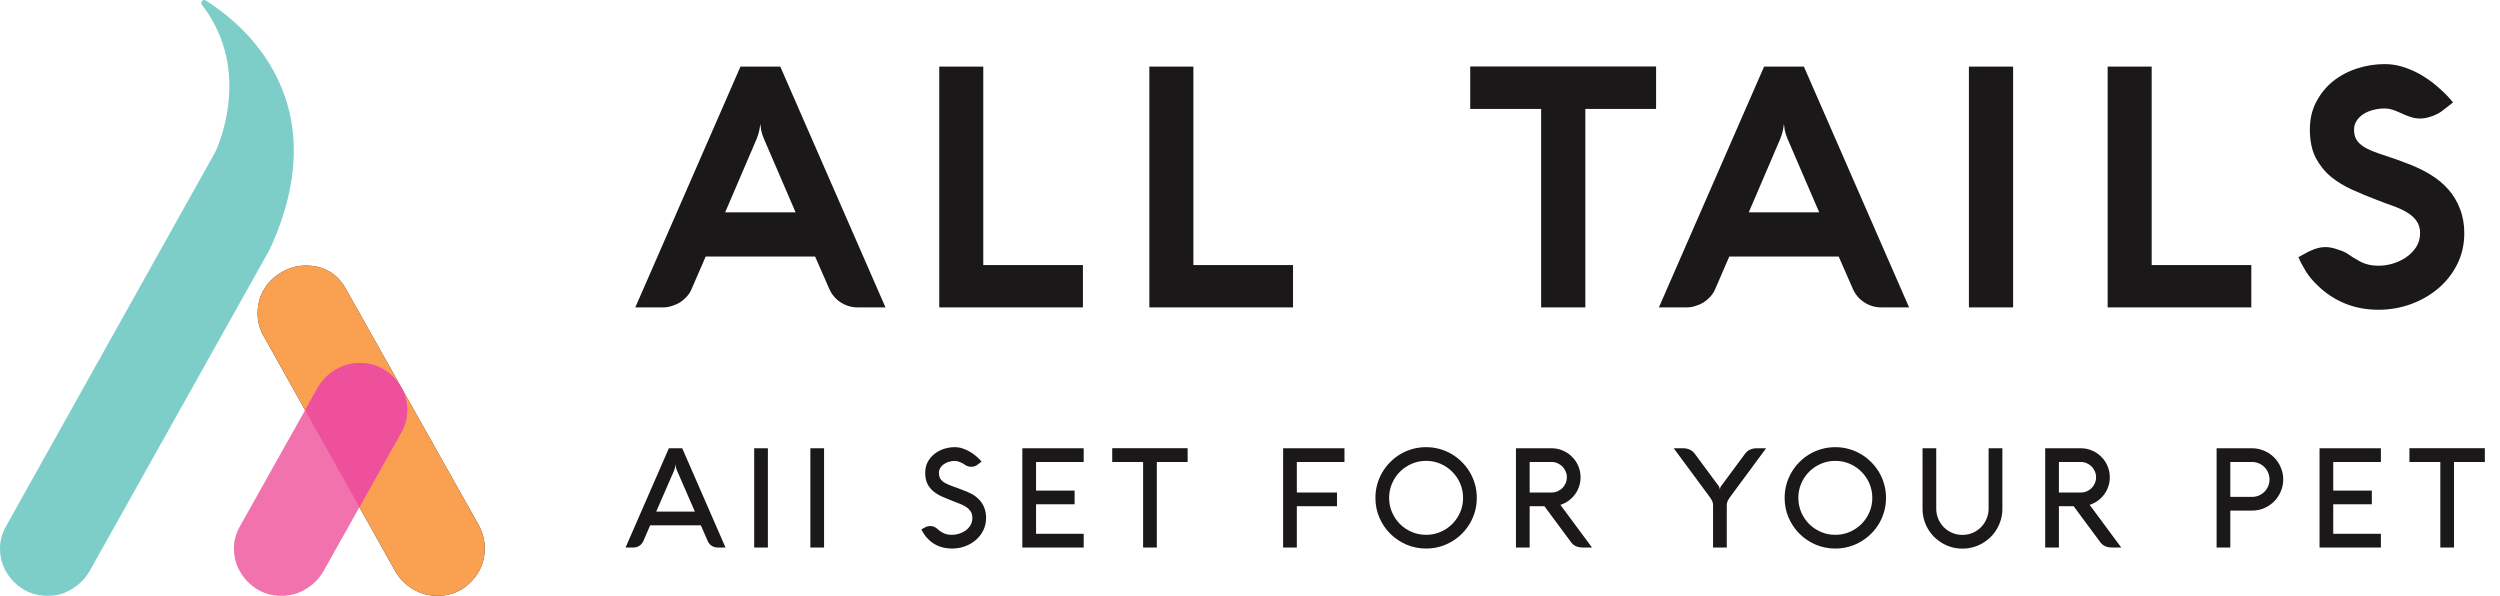<svg width="193" height="46" viewBox="0 0 193 46" fill="none" xmlns="http://www.w3.org/2000/svg">
<path d="M23.695 20.501C25.031 20.534 26.025 21.118 26.675 22.256L36.984 40.587C37.277 41.141 37.424 41.725 37.424 42.342C37.424 43.318 37.083 44.163 36.399 44.877C35.682 45.625 34.803 45.999 33.76 45.999C33.076 45.999 32.441 45.821 31.854 45.463C31.268 45.106 30.812 44.634 30.486 44.05L20.226 25.718C19.998 25.231 19.884 24.727 19.884 24.206C19.884 23.849 19.934 23.492 20.031 23.134C20.324 22.192 20.91 21.476 21.79 20.989C22.344 20.664 22.947 20.502 23.598 20.502H23.695V20.501Z" fill="#231F20"/>
<path d="M23.695 20.501C25.031 20.534 26.025 21.118 26.675 22.256L36.984 40.587C37.277 41.141 37.424 41.725 37.424 42.342C37.424 43.318 37.083 44.163 36.399 44.877C35.682 45.625 34.803 45.999 33.76 45.999C33.076 45.999 32.441 45.821 31.854 45.463C31.268 45.106 30.812 44.634 30.486 44.05L20.226 25.718C19.998 25.231 19.884 24.727 19.884 24.206C19.884 23.849 19.934 23.492 20.031 23.134C20.324 22.192 20.91 21.476 21.79 20.989C22.344 20.664 22.947 20.502 23.598 20.502H23.695V20.501Z" fill="#F9A051"/>
<path d="M15.882 0.037C15.669 -0.097 15.432 0.165 15.586 0.365C19.662 5.622 16.609 11.756 16.609 11.756L0.488 40.587C0.163 41.141 0 41.725 0 42.343C0 43.35 0.375 44.228 1.124 44.976C1.958 45.77 2.97 46.102 4.158 45.972C4.491 45.935 4.817 45.844 5.12 45.704C5.927 45.329 6.533 44.778 6.938 44.05L20.826 19.253C26.073 7.85 18.825 1.89 15.882 0.037Z" fill="#7DCDC9"/>
<path d="M31.441 31.679C31.441 30.672 31.066 29.794 30.317 29.046C29.559 28.324 28.654 27.984 27.605 28.025C27.046 28.047 26.491 28.207 26.002 28.482C25.352 28.847 24.852 29.344 24.503 29.972L18.548 40.587C18.223 41.141 18.06 41.725 18.06 42.343C18.06 43.35 18.434 44.228 19.184 44.976C19.942 45.698 20.846 46.038 21.895 45.997C22.455 45.974 23.009 45.815 23.499 45.54C24.148 45.175 24.649 44.678 24.998 44.05L30.953 33.434C31.278 32.881 31.441 32.297 31.441 31.679Z" fill="#F172AC"/>
<path d="M30.318 29.046C29.56 28.324 28.655 27.984 27.607 28.025C27.047 28.047 26.492 28.207 26.003 28.482C25.354 28.847 24.853 29.344 24.504 29.972L23.555 31.665L27.746 39.152L30.954 33.434C31.279 32.881 31.442 32.297 31.442 31.679C31.442 31.062 31.305 30.524 31.039 30.015L30.948 29.852C30.78 29.569 30.573 29.3 30.319 29.046H30.318Z" fill="#EE509C"/>
<path d="M57.164 5.143H60.239L68.36 23.733H66.245C65.761 23.733 65.32 23.607 64.922 23.357C64.524 23.106 64.226 22.76 64.027 22.319L62.924 19.802H54.479L53.389 22.319C53.303 22.526 53.182 22.716 53.026 22.889C52.87 23.062 52.693 23.214 52.494 23.343C52.295 23.465 52.079 23.56 51.846 23.629C51.621 23.698 51.392 23.733 51.158 23.733H49.044L57.164 5.143ZM55.984 16.39H61.419L58.994 10.76C58.881 10.5 58.803 10.263 58.76 10.046C58.725 9.83 58.704 9.666 58.695 9.553C58.687 9.666 58.661 9.835 58.617 10.059C58.574 10.276 58.501 10.509 58.397 10.76L55.984 16.39ZM72.51 23.733V5.143H75.909V20.463H83.602V23.733H72.51ZM88.73 23.733V5.143H92.129V20.463H99.822V23.733H88.73ZM113.502 8.412V5.13H127.85V8.412H122.388V23.733H118.976V8.412H113.502ZM136.187 5.143H139.261L147.382 23.733H145.268C144.784 23.733 144.342 23.607 143.945 23.357C143.547 23.106 143.248 22.76 143.049 22.319L141.947 19.802H133.502L132.412 22.319C132.325 22.526 132.204 22.716 132.049 22.889C131.893 23.062 131.716 23.214 131.517 23.343C131.318 23.465 131.102 23.56 130.868 23.629C130.643 23.698 130.414 23.733 130.18 23.733H128.066L136.187 5.143ZM135.006 16.39H140.442L138.016 10.76C137.904 10.5 137.826 10.263 137.783 10.046C137.748 9.83 137.726 9.666 137.718 9.553C137.709 9.666 137.683 9.835 137.64 10.059C137.597 10.276 137.523 10.509 137.419 10.76L135.006 16.39ZM155.412 23.733H152V5.143H155.412V23.733ZM162.711 23.733V5.143H166.109V20.463H173.802V23.733H162.711ZM184.107 8.373C183.795 8.373 183.497 8.412 183.212 8.49C182.926 8.559 182.671 8.667 182.446 8.814C182.23 8.952 182.057 9.125 181.927 9.333C181.798 9.532 181.733 9.757 181.733 10.008C181.733 10.328 181.798 10.591 181.927 10.799C182.057 11.006 182.256 11.192 182.524 11.357C182.801 11.521 183.151 11.677 183.575 11.824C184.007 11.971 184.517 12.144 185.106 12.343L185.715 12.576C186.416 12.827 187.043 13.121 187.596 13.458C188.159 13.796 188.634 14.189 189.023 14.639C189.413 15.08 189.711 15.581 189.918 16.144C190.135 16.697 190.243 17.316 190.243 17.999C190.243 18.872 190.061 19.672 189.698 20.399C189.335 21.125 188.846 21.748 188.232 22.267C187.618 22.786 186.909 23.192 186.104 23.486C185.309 23.772 184.479 23.914 183.614 23.914C182.688 23.914 181.832 23.754 181.045 23.434C180.258 23.114 179.562 22.66 178.957 22.072C178.567 21.709 178.252 21.333 178.009 20.944C177.767 20.546 177.577 20.183 177.439 19.854C177.612 19.759 177.776 19.668 177.932 19.581C178.096 19.486 178.26 19.404 178.425 19.335C178.589 19.257 178.758 19.197 178.931 19.153C179.112 19.101 179.307 19.075 179.514 19.075C179.774 19.075 180.051 19.123 180.345 19.218C180.647 19.305 180.911 19.408 181.136 19.529C181.491 19.78 181.862 20.009 182.252 20.217C182.649 20.416 183.103 20.515 183.614 20.515C183.96 20.515 184.319 20.463 184.69 20.36C185.071 20.247 185.417 20.087 185.728 19.88C186.048 19.663 186.312 19.4 186.52 19.088C186.727 18.768 186.831 18.405 186.831 17.999C186.831 17.61 186.732 17.285 186.533 17.026C186.342 16.766 186.087 16.546 185.767 16.364C185.456 16.183 185.101 16.023 184.703 15.884C184.306 15.746 183.899 15.594 183.484 15.43C182.844 15.188 182.217 14.928 181.603 14.652C180.989 14.375 180.435 14.038 179.942 13.64C179.458 13.233 179.065 12.74 178.762 12.161C178.468 11.573 178.321 10.851 178.321 9.995C178.321 9.199 178.485 8.49 178.814 7.867C179.142 7.236 179.575 6.704 180.111 6.271C180.656 5.839 181.274 5.51 181.966 5.285C182.667 5.061 183.38 4.948 184.107 4.948C184.643 4.948 185.166 5.039 185.676 5.221C186.187 5.393 186.667 5.623 187.116 5.908C187.575 6.193 187.994 6.513 188.375 6.868C188.764 7.214 189.097 7.56 189.374 7.906L188.712 8.425C188.453 8.65 188.146 8.827 187.791 8.957C187.436 9.086 187.112 9.151 186.818 9.151C186.74 9.151 186.658 9.147 186.572 9.138C186.494 9.13 186.416 9.117 186.338 9.099C186.113 9.039 185.906 8.97 185.715 8.892C185.525 8.805 185.339 8.723 185.157 8.645C184.985 8.568 184.812 8.503 184.639 8.451C184.474 8.399 184.297 8.373 184.107 8.373Z" fill="#1A1818"/>
<path d="M51.636 34.606H52.668L56.009 42.267H55.4C55.232 42.267 55.081 42.225 54.945 42.139C54.81 42.05 54.708 41.929 54.64 41.776L54.106 40.556H50.192L49.663 41.776C49.599 41.925 49.497 42.045 49.358 42.134C49.223 42.223 49.071 42.267 48.904 42.267H48.294L51.636 34.606ZM52.053 36.296L50.657 39.498H53.646L52.251 36.296C52.194 36.171 52.16 36.019 52.149 35.841C52.142 35.93 52.129 36.012 52.112 36.087C52.097 36.162 52.078 36.231 52.053 36.296ZM59.281 34.606V42.267H58.223V34.606H59.281ZM63.618 34.606V42.267H62.56V34.606H63.618ZM74.538 35.911C74.399 35.811 74.258 35.733 74.115 35.675C73.973 35.615 73.839 35.584 73.714 35.584C73.547 35.584 73.388 35.608 73.239 35.654C73.092 35.7 72.962 35.764 72.848 35.846C72.738 35.928 72.649 36.026 72.581 36.141C72.517 36.251 72.485 36.372 72.485 36.504C72.485 36.657 72.51 36.787 72.559 36.894C72.609 37.001 72.69 37.097 72.8 37.183C72.911 37.265 73.053 37.343 73.228 37.418C73.406 37.493 73.622 37.573 73.875 37.659C73.999 37.709 74.124 37.757 74.249 37.803C74.377 37.846 74.502 37.894 74.623 37.948C74.744 37.998 74.864 38.053 74.981 38.113C75.099 38.174 75.211 38.245 75.318 38.327C75.856 38.737 76.126 39.289 76.126 39.984C76.126 40.334 76.054 40.653 75.912 40.941C75.769 41.23 75.577 41.48 75.334 41.69C75.092 41.897 74.812 42.059 74.495 42.176C74.178 42.291 73.846 42.347 73.501 42.347C72.813 42.347 72.237 42.143 71.774 41.733C71.681 41.651 71.599 41.569 71.528 41.487C71.456 41.401 71.394 41.319 71.341 41.241C71.291 41.162 71.248 41.091 71.212 41.027C71.177 40.963 71.148 40.909 71.127 40.867L71.383 40.733C71.519 40.651 71.66 40.61 71.806 40.61C72.037 40.61 72.233 40.694 72.394 40.861L72.479 40.931C72.615 41.045 72.764 41.134 72.928 41.198C73.096 41.259 73.287 41.289 73.501 41.289C73.675 41.289 73.855 41.261 74.04 41.203C74.226 41.146 74.393 41.064 74.543 40.958C74.696 40.847 74.821 40.712 74.917 40.551C75.017 40.387 75.067 40.198 75.067 39.984C75.067 39.778 75.021 39.607 74.928 39.471C74.835 39.336 74.714 39.22 74.564 39.124C74.418 39.028 74.252 38.946 74.067 38.878C73.885 38.81 73.705 38.741 73.527 38.669C73.263 38.566 73.005 38.459 72.752 38.349C72.502 38.238 72.278 38.104 72.078 37.948C71.882 37.787 71.724 37.593 71.603 37.365C71.485 37.133 71.426 36.846 71.426 36.504C71.426 36.19 71.49 35.911 71.619 35.665C71.751 35.419 71.923 35.212 72.137 35.045C72.351 34.873 72.595 34.743 72.87 34.654C73.144 34.565 73.426 34.521 73.714 34.521C73.925 34.521 74.133 34.556 74.34 34.628C74.547 34.699 74.741 34.79 74.923 34.9C75.104 35.011 75.268 35.132 75.414 35.264C75.561 35.396 75.682 35.52 75.778 35.638L75.505 35.841C75.356 35.969 75.183 36.034 74.987 36.034C74.819 36.034 74.669 35.993 74.538 35.911ZM83.661 42.267H78.924V34.606H83.661V35.665H79.983V37.873H82.96V38.931H79.983V41.209H83.661V42.267ZM85.864 35.665V34.601H91.686V35.665H89.307V42.267H88.248V35.665H85.864ZM103.216 38.022V39.081H100.115V42.267H99.057V34.606H103.793V35.665H100.115V38.022H103.216ZM106.182 38.434C106.182 38.074 106.228 37.728 106.321 37.397C106.414 37.062 106.546 36.75 106.717 36.461C106.888 36.169 107.091 35.905 107.326 35.67C107.565 35.431 107.829 35.226 108.117 35.055C108.41 34.884 108.721 34.752 109.053 34.66C109.388 34.567 109.735 34.521 110.095 34.521C110.455 34.521 110.801 34.567 111.133 34.66C111.468 34.752 111.78 34.884 112.068 35.055C112.36 35.226 112.624 35.431 112.859 35.67C113.098 35.905 113.303 36.169 113.474 36.461C113.645 36.75 113.777 37.062 113.87 37.397C113.963 37.728 114.009 38.074 114.009 38.434C114.009 38.794 113.963 39.142 113.87 39.477C113.777 39.808 113.645 40.12 113.474 40.412C113.303 40.701 113.098 40.965 112.859 41.203C112.624 41.439 112.36 41.642 112.068 41.813C111.78 41.984 111.468 42.116 111.133 42.209C110.801 42.301 110.455 42.347 110.095 42.347C109.554 42.347 109.046 42.246 108.572 42.043C108.098 41.836 107.683 41.556 107.326 41.203C106.973 40.847 106.693 40.432 106.487 39.958C106.284 39.484 106.182 38.976 106.182 38.434ZM107.241 38.434C107.241 38.83 107.315 39.2 107.465 39.546C107.615 39.892 107.818 40.195 108.075 40.455C108.335 40.712 108.638 40.915 108.983 41.064C109.329 41.214 109.7 41.289 110.095 41.289C110.491 41.289 110.862 41.214 111.207 41.064C111.553 40.915 111.854 40.712 112.111 40.455C112.371 40.195 112.576 39.892 112.726 39.546C112.875 39.2 112.95 38.83 112.95 38.434C112.95 38.038 112.875 37.668 112.726 37.322C112.576 36.976 112.371 36.675 112.111 36.419C111.854 36.158 111.553 35.953 111.207 35.804C110.862 35.654 110.491 35.579 110.095 35.579C109.7 35.579 109.329 35.654 108.983 35.804C108.638 35.953 108.335 36.158 108.075 36.419C107.818 36.675 107.615 36.976 107.465 37.322C107.315 37.668 107.241 38.038 107.241 38.434ZM118.09 42.267H117.032V34.606H119.78C120.09 34.606 120.38 34.665 120.651 34.783C120.926 34.9 121.163 35.061 121.362 35.264C121.565 35.463 121.726 35.7 121.843 35.975C121.961 36.246 122.02 36.536 122.02 36.846C122.02 37.096 121.981 37.334 121.902 37.563C121.827 37.787 121.721 37.992 121.582 38.178C121.443 38.363 121.277 38.525 121.084 38.664C120.895 38.799 120.689 38.903 120.464 38.974L122.902 42.267H122.175C121.968 42.267 121.785 42.228 121.624 42.15C121.467 42.068 121.337 41.947 121.234 41.786L119.229 39.081H118.09V42.267ZM118.09 35.665V38.022H119.78C119.944 38.022 120.097 37.992 120.24 37.931C120.382 37.871 120.507 37.787 120.614 37.68C120.721 37.573 120.805 37.449 120.865 37.306C120.929 37.163 120.961 37.01 120.961 36.846C120.961 36.682 120.929 36.529 120.865 36.386C120.805 36.244 120.721 36.119 120.614 36.012C120.507 35.905 120.382 35.822 120.24 35.761C120.097 35.697 119.944 35.665 119.78 35.665H118.09ZM133.307 42.267H132.248V39.028C132.248 38.949 132.241 38.88 132.227 38.819C132.213 38.758 132.191 38.701 132.163 38.648C132.138 38.591 132.106 38.534 132.067 38.477C132.027 38.42 131.983 38.358 131.933 38.29L129.212 34.606H129.939C130.145 34.606 130.327 34.647 130.484 34.729C130.644 34.808 130.776 34.927 130.88 35.087L132.692 37.536C132.717 37.575 132.735 37.621 132.746 37.675C132.76 37.725 132.77 37.766 132.778 37.798C132.778 37.769 132.785 37.728 132.799 37.675C132.813 37.621 132.835 37.575 132.863 37.536L134.676 35.087C134.779 34.927 134.909 34.808 135.066 34.729C135.226 34.647 135.41 34.606 135.616 34.606H136.344L133.622 38.29C133.572 38.358 133.528 38.42 133.489 38.477C133.449 38.534 133.416 38.591 133.387 38.648C133.362 38.701 133.343 38.758 133.328 38.819C133.314 38.88 133.307 38.949 133.307 39.028V42.267ZM137.773 38.434C137.773 38.074 137.82 37.728 137.912 37.397C138.005 37.062 138.137 36.75 138.308 36.461C138.479 36.169 138.682 35.905 138.917 35.67C139.156 35.431 139.42 35.226 139.709 35.055C140.001 34.884 140.313 34.752 140.644 34.66C140.979 34.567 141.327 34.521 141.687 34.521C142.047 34.521 142.392 34.567 142.724 34.66C143.059 34.752 143.371 34.884 143.659 35.055C143.952 35.226 144.215 35.431 144.451 35.67C144.689 35.905 144.894 36.169 145.066 36.461C145.237 36.75 145.368 37.062 145.461 37.397C145.554 37.728 145.6 38.074 145.6 38.434C145.6 38.794 145.554 39.142 145.461 39.477C145.368 39.808 145.237 40.12 145.066 40.412C144.894 40.701 144.689 40.965 144.451 41.203C144.215 41.439 143.952 41.642 143.659 41.813C143.371 41.984 143.059 42.116 142.724 42.209C142.392 42.301 142.047 42.347 141.687 42.347C141.145 42.347 140.637 42.246 140.163 42.043C139.689 41.836 139.274 41.556 138.917 41.203C138.564 40.847 138.285 40.432 138.078 39.958C137.875 39.484 137.773 38.976 137.773 38.434ZM138.832 38.434C138.832 38.83 138.907 39.2 139.056 39.546C139.206 39.892 139.409 40.195 139.666 40.455C139.926 40.712 140.229 40.915 140.575 41.064C140.92 41.214 141.291 41.289 141.687 41.289C142.082 41.289 142.453 41.214 142.799 41.064C143.144 40.915 143.446 40.712 143.702 40.455C143.962 40.195 144.167 39.892 144.317 39.546C144.467 39.2 144.542 38.83 144.542 38.434C144.542 38.038 144.467 37.668 144.317 37.322C144.167 36.976 143.962 36.675 143.702 36.419C143.446 36.158 143.144 35.953 142.799 35.804C142.453 35.654 142.082 35.579 141.687 35.579C141.291 35.579 140.92 35.654 140.575 35.804C140.229 35.953 139.926 36.158 139.666 36.419C139.409 36.675 139.206 36.976 139.056 37.322C138.907 37.668 138.832 38.038 138.832 38.434ZM149.478 39.273C149.478 39.551 149.53 39.813 149.634 40.059C149.74 40.305 149.885 40.521 150.067 40.706C150.252 40.888 150.468 41.032 150.713 41.139C150.959 41.243 151.221 41.294 151.499 41.294C151.777 41.294 152.039 41.243 152.285 41.139C152.531 41.032 152.745 40.888 152.927 40.706C153.112 40.521 153.256 40.305 153.36 40.059C153.467 39.813 153.52 39.551 153.52 39.273V34.606H154.584V39.273C154.584 39.559 154.547 39.833 154.472 40.097C154.401 40.357 154.297 40.601 154.162 40.829C154.03 41.057 153.87 41.266 153.681 41.455C153.492 41.64 153.283 41.8 153.055 41.936C152.827 42.068 152.581 42.171 152.317 42.246C152.057 42.317 151.785 42.353 151.499 42.353C151.218 42.353 150.945 42.317 150.681 42.246C150.421 42.171 150.177 42.068 149.949 41.936C149.721 41.8 149.512 41.64 149.323 41.455C149.135 41.266 148.972 41.057 148.837 40.829C148.705 40.601 148.602 40.355 148.527 40.091C148.456 39.828 148.42 39.555 148.42 39.273V34.606H149.478V39.273ZM158.947 42.267H157.889V34.606H160.637C160.947 34.606 161.237 34.665 161.508 34.783C161.783 34.9 162.02 35.061 162.219 35.264C162.422 35.463 162.583 35.7 162.7 35.975C162.818 36.246 162.877 36.536 162.877 36.846C162.877 37.096 162.838 37.334 162.759 37.563C162.684 37.787 162.577 37.992 162.438 38.178C162.299 38.363 162.134 38.525 161.941 38.664C161.752 38.799 161.546 38.903 161.321 38.974L163.759 42.267H163.032C162.825 42.267 162.642 42.228 162.481 42.15C162.324 42.068 162.194 41.947 162.091 41.786L160.086 39.081H158.947V42.267ZM158.947 35.665V38.022H160.637C160.801 38.022 160.954 37.992 161.097 37.931C161.239 37.871 161.364 37.787 161.471 37.68C161.578 37.573 161.661 37.449 161.722 37.306C161.786 37.163 161.818 37.01 161.818 36.846C161.818 36.682 161.786 36.529 161.722 36.386C161.661 36.244 161.578 36.119 161.471 36.012C161.364 35.905 161.239 35.822 161.097 35.761C160.954 35.697 160.801 35.665 160.637 35.665H158.947ZM172.18 42.267H171.122V34.606H173.859C174.191 34.606 174.502 34.67 174.795 34.799C175.087 34.923 175.342 35.094 175.559 35.312C175.777 35.529 175.948 35.784 176.072 36.076C176.201 36.369 176.265 36.681 176.265 37.012C176.265 37.343 176.201 37.655 176.072 37.948C175.948 38.24 175.777 38.495 175.559 38.712C175.342 38.929 175.087 39.102 174.795 39.231C174.502 39.355 174.191 39.418 173.859 39.418H172.18V42.267ZM173.859 38.359C174.044 38.359 174.219 38.325 174.383 38.258C174.547 38.186 174.69 38.09 174.811 37.969C174.935 37.844 175.032 37.702 175.099 37.541C175.171 37.377 175.206 37.201 175.206 37.012C175.206 36.827 175.171 36.652 175.099 36.488C175.032 36.324 174.935 36.181 174.811 36.06C174.69 35.936 174.547 35.839 174.383 35.772C174.219 35.7 174.044 35.665 173.859 35.665H172.18V38.359H173.859ZM183.805 42.267H179.069V34.606H183.805V35.665H180.127V37.873H183.105V38.931H180.127V41.209H183.805V42.267ZM186.008 35.665V34.601H191.83V35.665H189.451V42.267H188.393V35.665H186.008Z" fill="#1A1818"/>
</svg>
